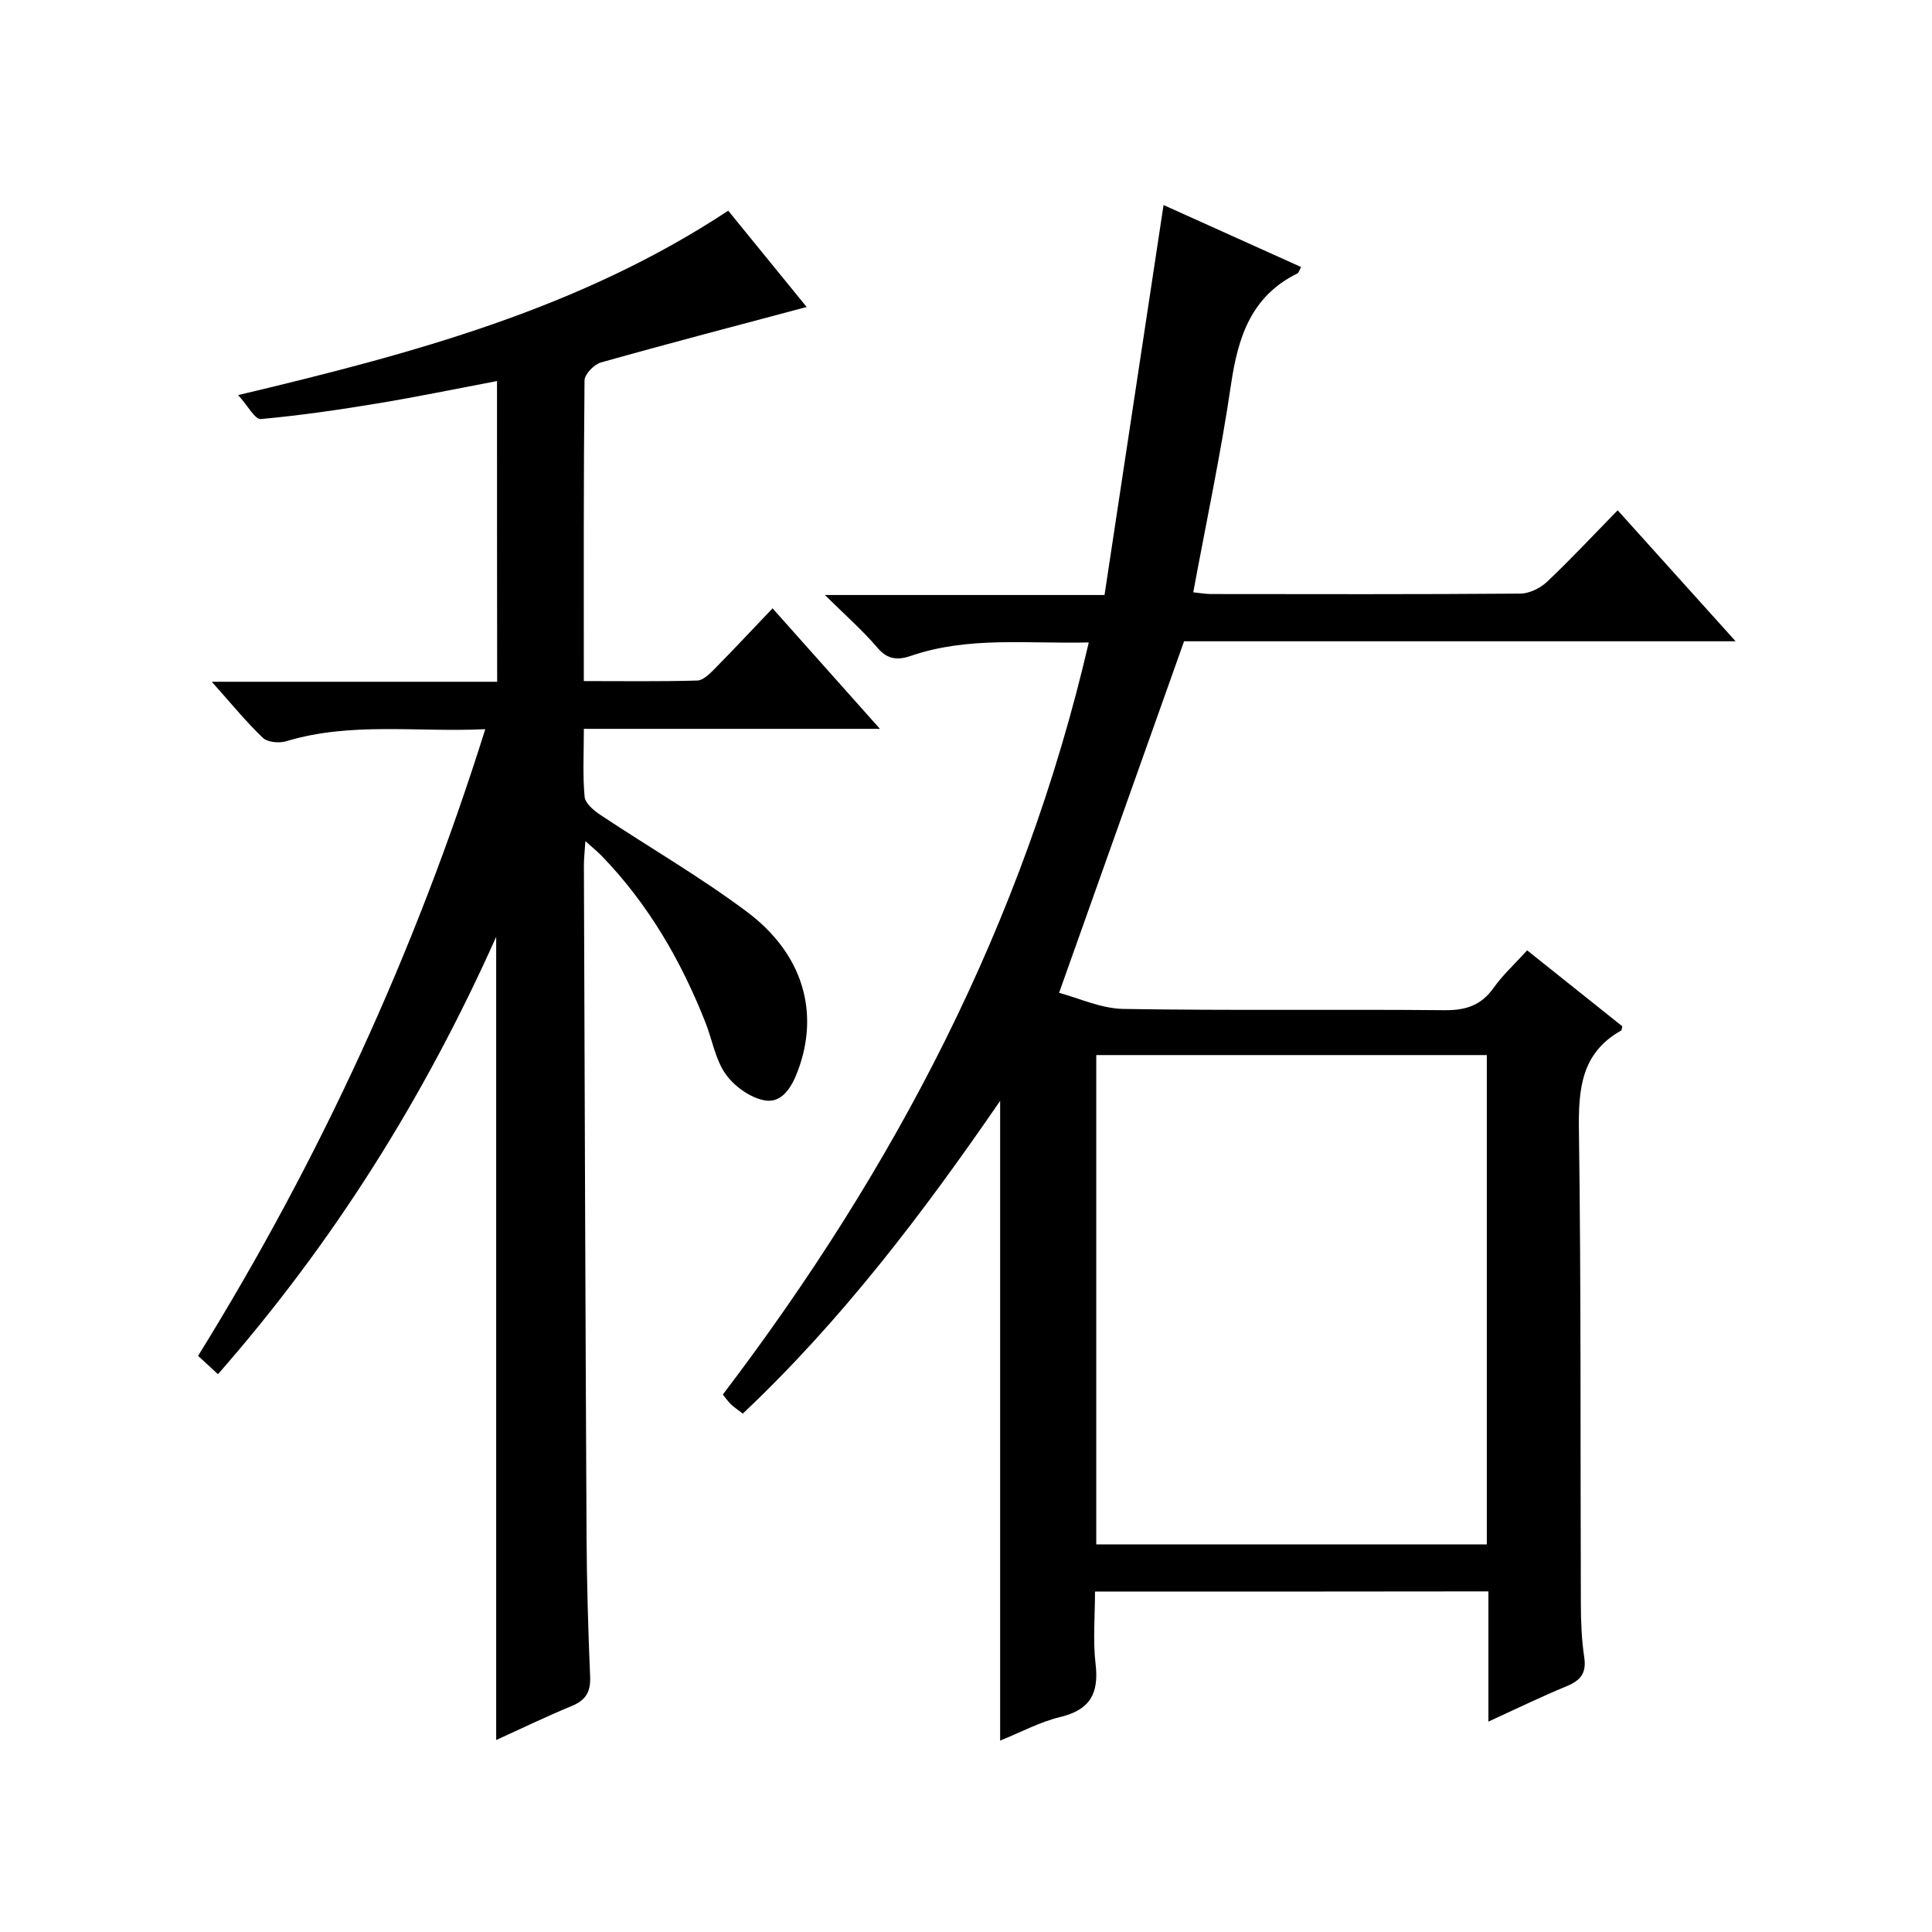 <?xml version="1.0" encoding="utf-8"?>
<svg version="1.1" id="ZDIC" xmlns="http://www.w3.org/2000/svg" xmlns:xlink="http://www.w3.org/1999/xlink" x="0px" y="0px"
	 viewBox="0 0 400 400" style="enable-background:new 0 0 400 400;" xml:space="preserve">

<g>
	
	<path d="M226.71,329.52c0,5.11-0.46,10.13,0.12,15.02c0.72,6.08-1.15,9.47-7.32,10.95c-4.24,1.02-8.2,3.18-12.44,4.88
		c0-44.33,0-88.16,0-132.45c-15.91,23.15-32.71,45.34-53.28,64.75c-0.96-0.74-1.76-1.27-2.44-1.91c-0.59-0.55-1.05-1.24-1.7-2.03
		c35.53-46.72,62.29-97.58,75.77-155.72c-12.71,0.31-24.92-1.3-36.8,2.77c-2.59,0.89-4.78,0.88-6.9-1.61
		c-3.09-3.63-6.71-6.8-10.93-10.98c19.71,0,38.27,0,57.89,0c4.07-26.91,8.1-53.52,12.22-80.74c9.27,4.18,18.82,8.49,28.47,12.83
		c-0.31,0.56-0.44,1.18-0.79,1.35c-9.57,4.72-12.28,13.21-13.72,23.03c-2.1,14.31-5.13,28.48-7.81,42.97
		c1.46,0.15,2.58,0.36,3.7,0.36c21.34,0.02,42.67,0.08,64.01-0.09c1.87-0.01,4.13-1.12,5.53-2.44c4.93-4.66,9.57-9.64,14.63-14.81
		c8.24,9.16,16.01,17.78,24.42,27.12c-38.85,0-76.87,0-114.19,0c-8.66,24.36-17.07,48.01-25.88,72.79
		c4.04,1.06,8.66,3.25,13.31,3.33c22.16,0.37,44.34,0.05,66.5,0.26c4.39,0.04,7.58-0.99,10.16-4.63c1.9-2.68,4.39-4.95,6.94-7.76
		c6.73,5.37,13.29,10.6,19.7,15.72c-0.14,0.56-0.12,0.82-0.22,0.87c-8.33,4.67-8.88,12.18-8.76,20.78
		c0.46,32.67,0.28,65.35,0.4,98.03c0.01,3.66,0.16,7.35,0.7,10.96c0.49,3.26-0.75,4.8-3.64,5.99c-5.29,2.18-10.45,4.7-16.2,7.33
		c0-9.35,0-17.96,0-26.96C280.95,329.52,254.08,329.52,226.71,329.52z M226.97,319.75c27.12,0,53.98,0,80.86,0
		c0-33.97,0-67.56,0-101.31c-27.11,0-53.98,0-80.86,0C226.97,252.4,226.97,286,226.97,319.75z"/>
	<path d="M102.9,78.89c-8.43,1.6-16.45,3.26-24.53,4.6c-8.09,1.34-16.22,2.53-24.38,3.27c-1.19,0.11-2.64-2.71-4.69-4.96
		c36.3-8.62,70.75-17.9,101.47-38.18c5.65,6.94,11.17,13.72,16.24,19.94c-14.28,3.81-28.48,7.51-42.61,11.49
		c-1.41,0.4-3.37,2.43-3.38,3.72c-0.21,20.5-0.15,41-0.15,62.24c7.96,0,15.73,0.11,23.48-0.11c1.22-0.03,2.56-1.37,3.56-2.38
		c3.95-4.01,7.8-8.12,12.04-12.57c7.56,8.49,14.5,16.28,22.23,24.95c-20.91,0-40.88,0-61.3,0c0,5.17-0.26,9.66,0.16,14.08
		c0.13,1.35,1.9,2.83,3.27,3.74c10.09,6.71,20.63,12.8,30.32,20.05c11.76,8.79,15.08,21,10.51,33.06c-1.29,3.4-3.32,6.63-6.84,5.99
		c-2.97-0.54-6.26-2.9-8.05-5.42c-2.14-3.01-2.77-7.08-4.17-10.64c-5.05-12.83-11.86-24.58-21.51-34.56
		c-0.87-0.9-1.87-1.69-3.37-3.05c-0.14,2.16-0.31,3.58-0.31,4.99c0.16,46.35,0.31,92.69,0.55,139.04
		c0.05,9.66,0.34,19.33,0.74,28.98c0.13,3.13-0.92,4.86-3.81,6.05c-5.29,2.18-10.46,4.69-15.64,7.04c0-55.28,0-110.15,0-166.29
		c-15.01,33.55-33.79,63.38-57.6,90.55c-1.45-1.33-2.74-2.51-4.12-3.79c25.19-40.69,44.98-83.61,59.46-129.75
		c-14.21,0.67-27.83-1.55-41.19,2.49c-1.46,0.44-3.88,0.24-4.86-0.7c-3.54-3.39-6.66-7.23-10.58-11.61c20.22,0,39.46,0,59.09,0
		C102.9,120.34,102.9,99.96,102.9,78.89z"/>
	
</g>
</svg>

